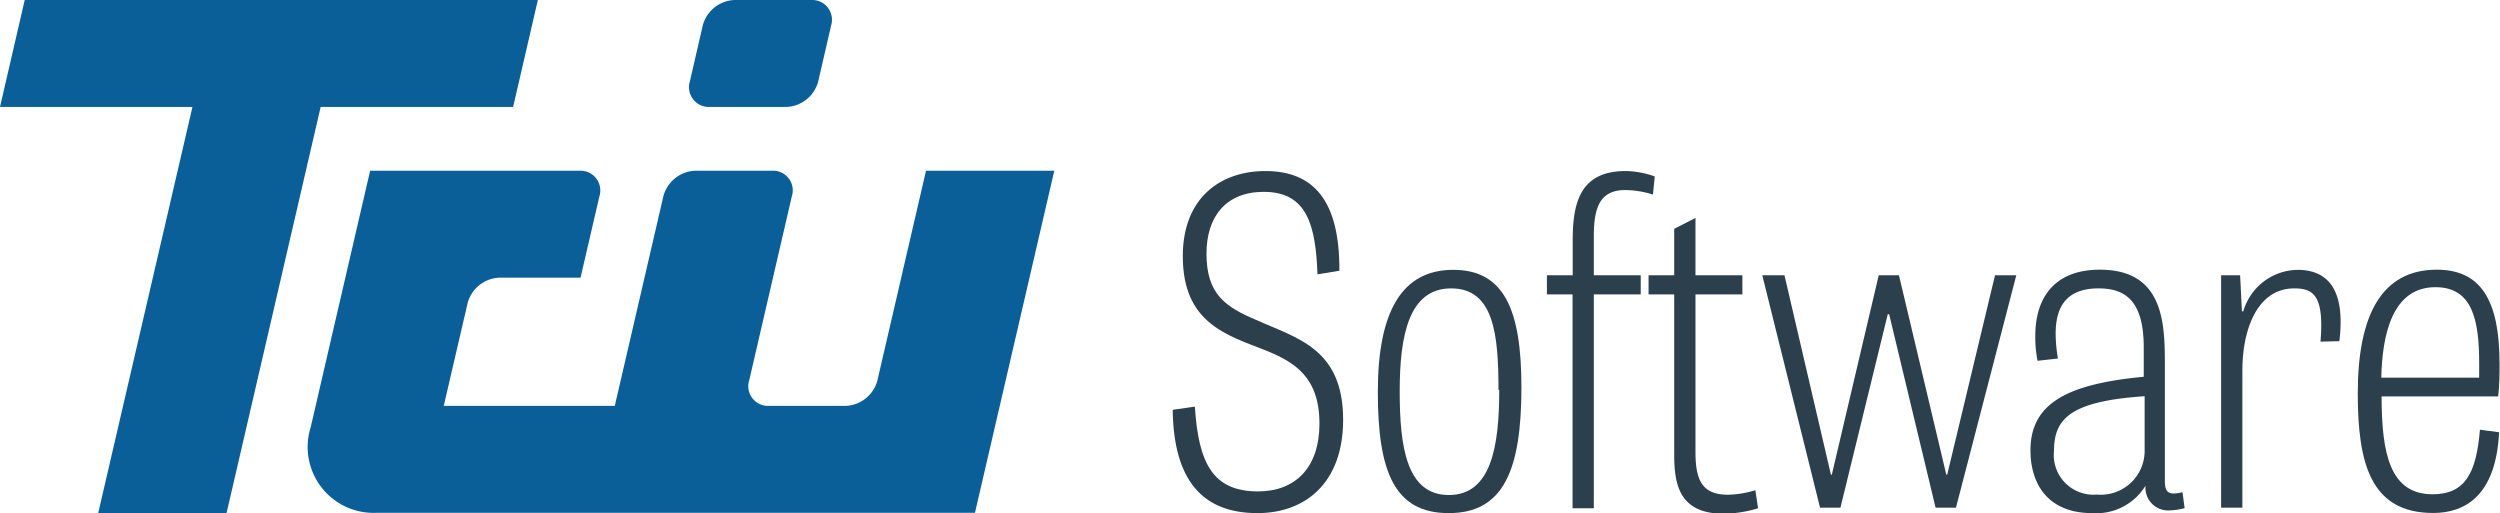 <svg id="Layer_1" data-name="Layer 1" xmlns="http://www.w3.org/2000/svg" viewBox="0 0 165.75 34.02"><defs><style>.cls-1{fill:#0a5f98;}.cls-2{fill:#2b3f4c;}</style></defs><title>triu_logo</title><polygon class="cls-1" points="34.02 7.09 35.66 0 1.64 0 0 7.09 12.76 7.09 6.51 34.02 15.02 34.02 21.26 7.09 34.02 7.09"/><path class="cls-1" d="M2298.15,2178.57h5.1a2.27,2.27,0,0,0,2.1-1.7l0.85-3.69a1.31,1.31,0,0,0-1.31-1.7h-5.1a2.27,2.27,0,0,0-2.1,1.7l-0.85,3.69A1.31,1.31,0,0,0,2298.15,2178.57Z" transform="translate(-2251.1 -2171.48)"/><path class="cls-1" d="M2312.49,2182.82h0l-3.22,13.89a2.27,2.27,0,0,1-2.09,1.68h-5.1a1.31,1.31,0,0,1-1.31-1.7l-0.39,1.7h0l3.22-13.9a1.3,1.3,0,0,0-1.3-1.69h-5.12a2.27,2.27,0,0,0-2.1,1.7l-3.22,13.89h-11.34l1.58-6.8a2.27,2.27,0,0,1,2.1-1.7h5.39l1.25-5.39a1.31,1.31,0,0,0-1.31-1.7h-13.89l-3.94,17a4.37,4.37,0,0,0,4.36,5.68h39.68l5.26-22.68h-8.49Z" transform="translate(-2251.1 -2171.48)"/><path class="cls-2" d="M2338.45,2189.67c-0.12-3.26-.69-5.47-3.56-5.47-2.51,0-3.8,1.64-3.8,4.1,0,2.66,1.23,3.53,3.32,4.4,2.63,1.2,5.74,1.85,5.74,6.61,0,4.19-2.51,6.19-5.68,6.19-3.65,0-5.56-2.18-5.62-6.85l1.47-.21c0.24,3.77,1.2,5.62,4.19,5.62,2.48,0,4.07-1.59,4.07-4.49,0-3.11-1.67-4.1-3.62-4.88-2.54-1-5.44-1.8-5.44-6.22,0-3.89,2.51-5.65,5.47-5.65,3.14,0,4.94,1.88,4.91,6.61Z" transform="translate(-2251.1 -2171.48)"/><path class="cls-2" d="M2342.45,2197.45c0-5.35,1.62-8.08,5-8.08s4.52,2.66,4.52,7.78c0,5.53-1.2,8.35-4.82,8.35S2342.45,2202.72,2342.45,2197.45Zm8-.12c0-3.74-.33-6.73-3.14-6.73s-3.41,3.14-3.41,6.82,0.45,6.88,3.26,6.88S2350.5,2201.07,2350.5,2197.33Z" transform="translate(-2251.1 -2171.48)"/><path class="cls-2" d="M2353.67,2189.73h1.7v-2.24c0-2.3.33-4.67,3.5-4.67a5.9,5.9,0,0,1,1.94.36l-0.12,1.2a6.31,6.31,0,0,0-1.83-.3c-1.64,0-2.09,1.08-2.09,3.05v2.6h3.11V2191h-3.11v14.18h-1.41V2191h-1.7v-1.23Z" transform="translate(-2251.1 -2171.48)"/><path class="cls-2" d="M2360.4,2189.73h1.7v-3.08l1.41-.72v3.8h3.11V2191h-3.11v10.44c0,1.85.42,2.84,2.15,2.84a6.47,6.47,0,0,0,1.82-.3l0.18,1.2a8.3,8.3,0,0,1-2.27.36c-3,0-3.29-2-3.29-3.95V2191h-1.7v-1.23Z" transform="translate(-2251.1 -2171.48)"/><path class="cls-2" d="M2371.77,2205.14l-3.83-15.41h1.47l3.08,13.22h0.06l3.11-13.22H2377l3.14,13.22h0.06l3.17-13.22h1.41l-4,15.41h-1.35l-3.08-12.83h-0.09l-3.14,12.83h-1.35Z" transform="translate(-2251.1 -2171.48)"/><path class="cls-2" d="M2395.94,2205.17a4.41,4.41,0,0,1-1,.15,1.5,1.5,0,0,1-1.59-1.64,3.83,3.83,0,0,1-3.53,1.82c-3,0-4.1-2-4.1-4.16,0-3.11,2.42-4.4,7.51-4.88v-1.94c0-3.08-1.2-3.92-3-3.92-2.3,0-2.84,1.44-2.84,3a10.17,10.17,0,0,0,.15,1.65l-1.35.15a8,8,0,0,1-.15-1.64c0-2.63,1.35-4.4,4.28-4.4,4.1,0,4.31,3.32,4.31,6.1v7.87c0,0.6.12,0.87,0.6,0.87a2.41,2.41,0,0,0,.57-0.09Zm-2.66-7.42c-4.88.33-6,1.47-6,3.62a2.63,2.63,0,0,0,2.84,2.9,2.91,2.91,0,0,0,3.17-2.93v-3.59Z" transform="translate(-2251.1 -2171.48)"/><path class="cls-2" d="M2404.95,2194.13c0.24-3-.42-3.53-1.74-3.53-2.45,0-3.44,2.72-3.44,5.44v9.1h-1.41v-15.41h1.26l0.12,2.39h0.09a3.81,3.81,0,0,1,3.59-2.75c2,0,3.2,1.29,2.78,4.73Z" transform="translate(-2251.1 -2171.48)"/><path class="cls-2" d="M2416.79,2200.14c-0.21,4.25-2.3,5.35-4.37,5.35-4.16,0-5-3.32-5-7.93,0-5.15,1.56-8.2,5.24-8.2,2.9,0,4.16,2,4.16,6.22,0,0.66,0,1.41-.09,2.18H2409c0,3.83.57,6.49,3.38,6.49,2.15,0,2.9-1.38,3.14-4.28Zm-1.32-3.56v-1c0-2.9-.45-5.06-2.9-5.06-2.9,0-3.53,3.23-3.59,6h6.49Z" transform="translate(-2251.1 -2171.48)"/></svg>